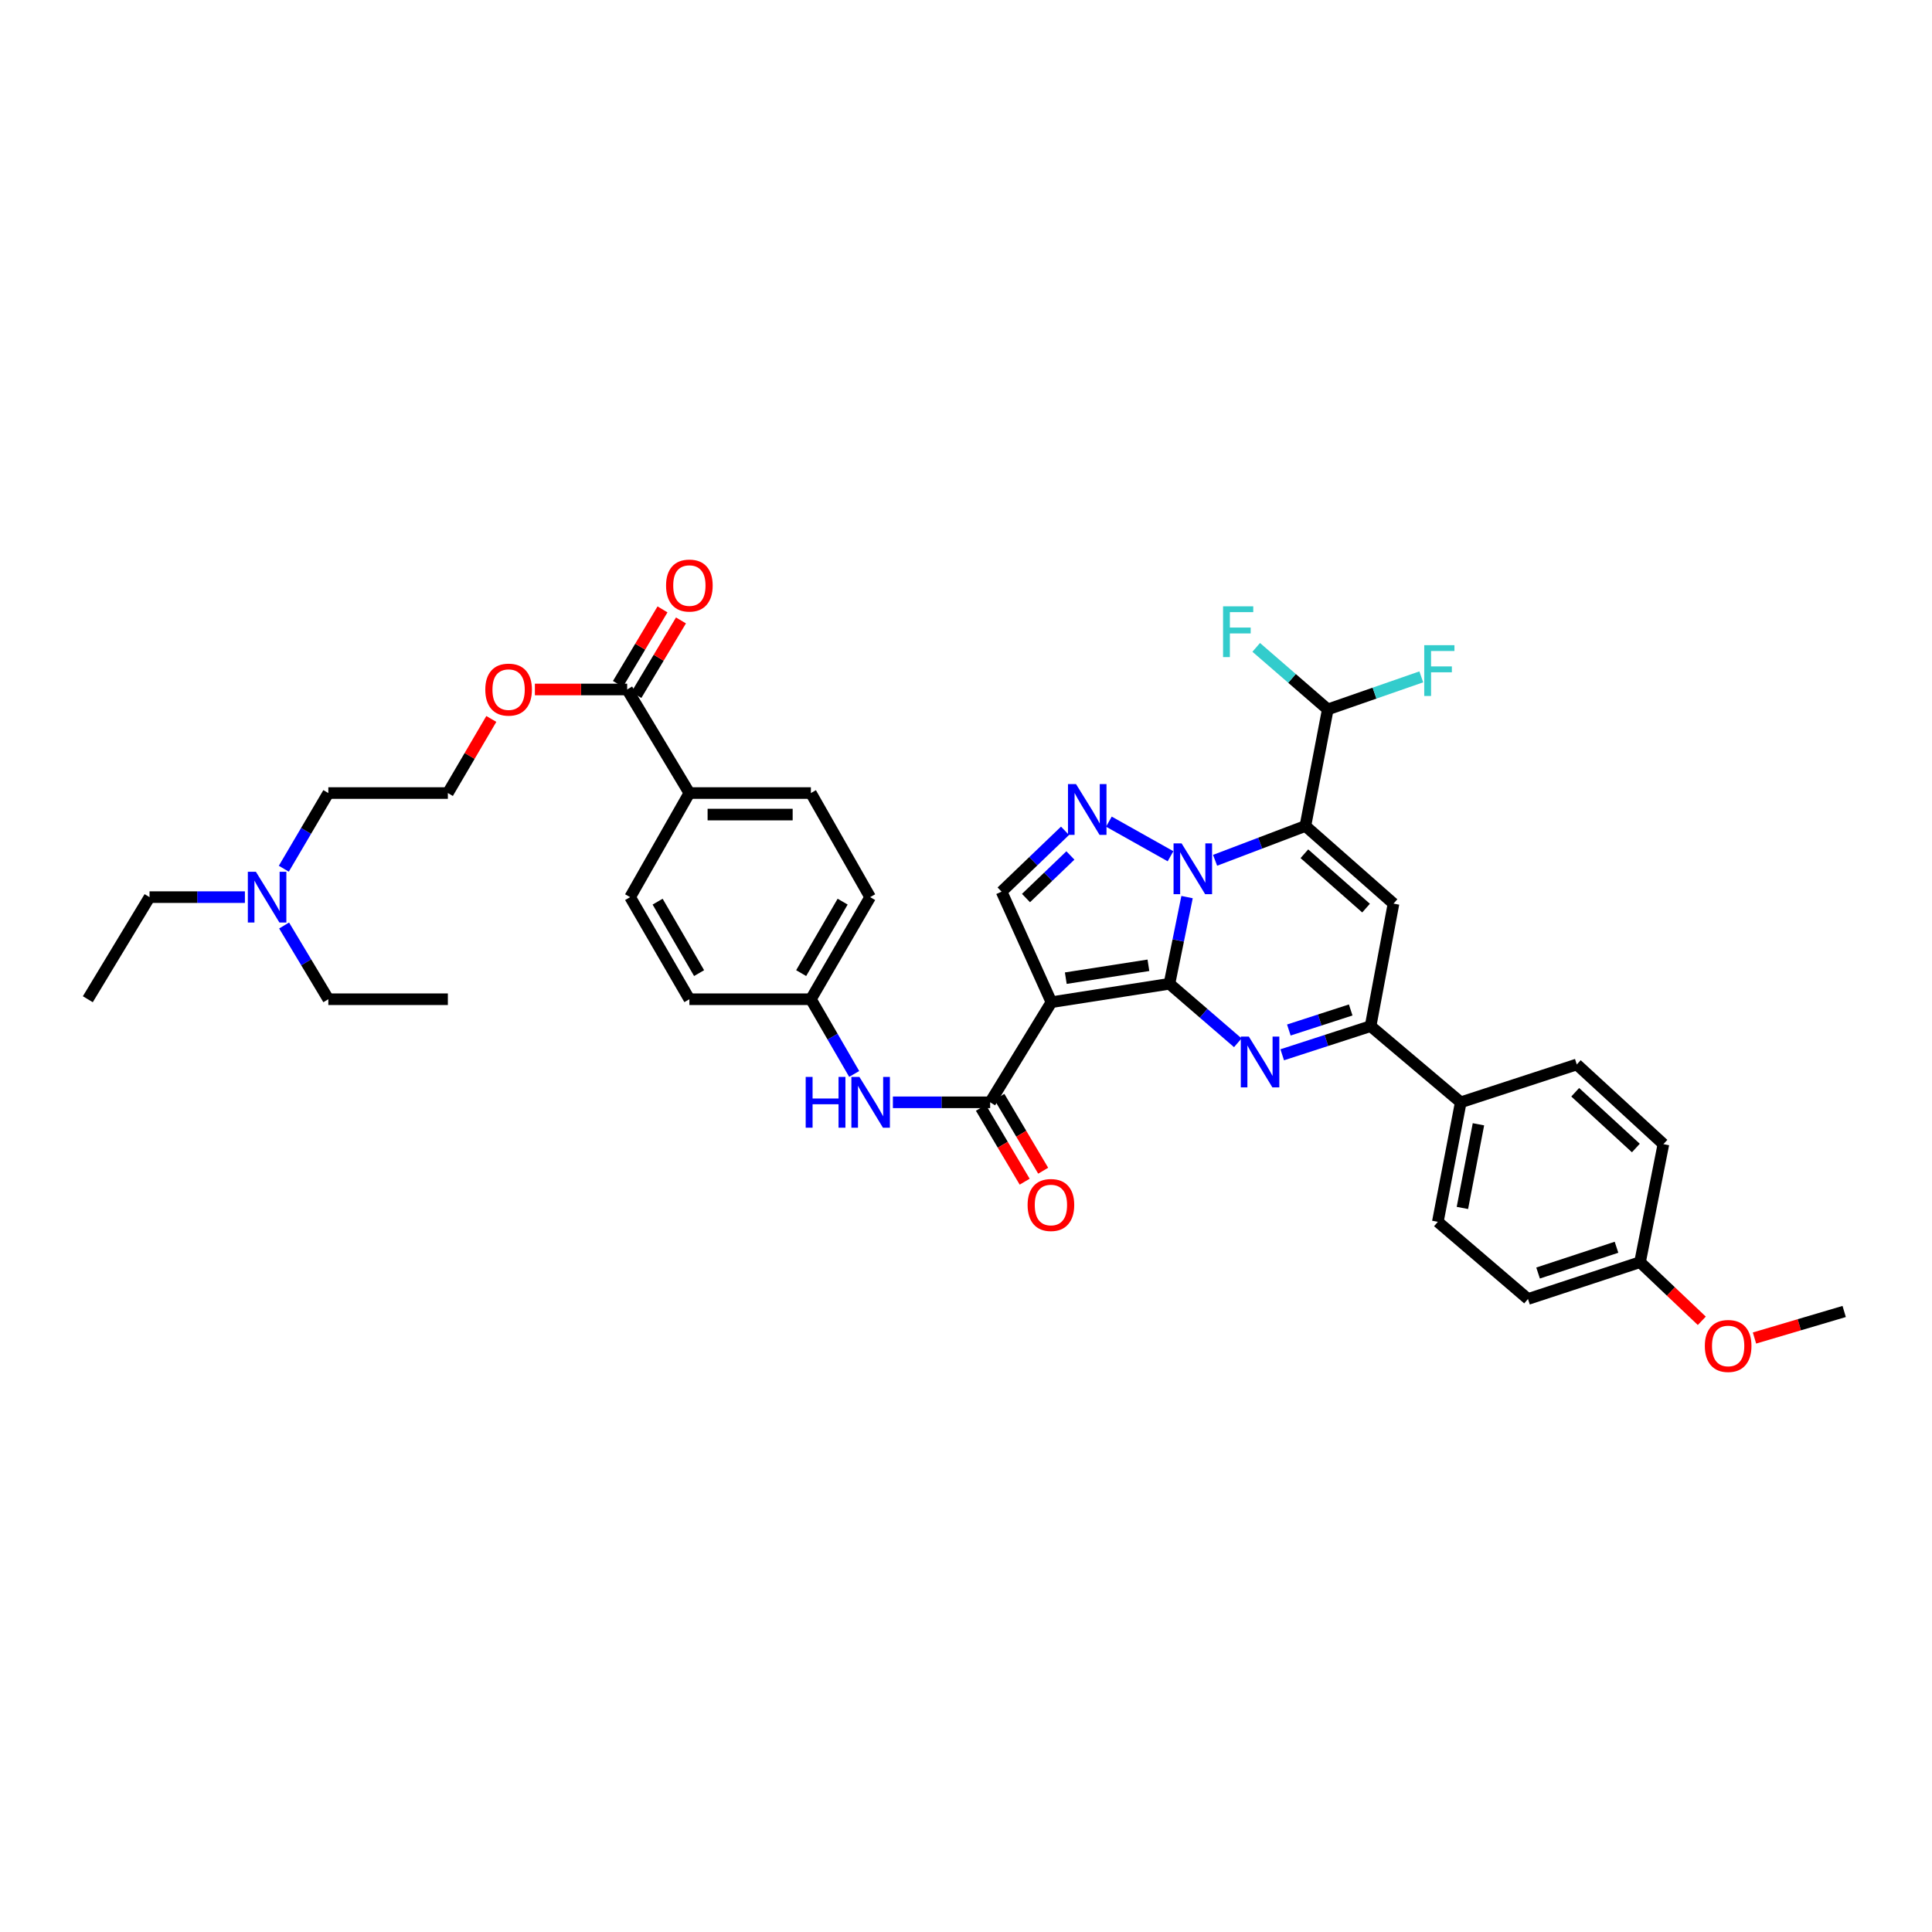 <?xml version='1.0' encoding='iso-8859-1'?>
<svg version='1.1' baseProfile='full'
              xmlns='http://www.w3.org/2000/svg'
                      xmlns:rdkit='http://www.rdkit.org/xml'
                      xmlns:xlink='http://www.w3.org/1999/xlink'
                  xml:space='preserve'
width='1000px' height='1000px' viewBox='0 0 1000 1000'>
<!-- END OF HEADER -->
<rect style='opacity:1.0;fill:#FFFFFF;stroke:none' width='1000' height='1000' x='0' y='0'> </rect>
<path class='bond-0' d='M 605.302,509.205 L 609.86,486.77' style='fill:none;fill-rule:evenodd;stroke:#000000;stroke-width:6px;stroke-linecap:butt;stroke-linejoin:miter;stroke-opacity:1' />
<path class='bond-0' d='M 609.86,486.77 L 614.419,464.335' style='fill:none;fill-rule:evenodd;stroke:#0000FF;stroke-width:6px;stroke-linecap:butt;stroke-linejoin:miter;stroke-opacity:1' />
<path class='bond-2' d='M 605.302,509.205 L 544.205,518.734' style='fill:none;fill-rule:evenodd;stroke:#000000;stroke-width:6px;stroke-linecap:butt;stroke-linejoin:miter;stroke-opacity:1' />
<path class='bond-2' d='M 594.421,499.63 L 551.653,506.3' style='fill:none;fill-rule:evenodd;stroke:#000000;stroke-width:6px;stroke-linecap:butt;stroke-linejoin:miter;stroke-opacity:1' />
<path class='bond-3' d='M 605.302,509.205 L 622.994,524.47' style='fill:none;fill-rule:evenodd;stroke:#000000;stroke-width:6px;stroke-linecap:butt;stroke-linejoin:miter;stroke-opacity:1' />
<path class='bond-3' d='M 622.994,524.47 L 640.687,539.736' style='fill:none;fill-rule:evenodd;stroke:#0000FF;stroke-width:6px;stroke-linecap:butt;stroke-linejoin:miter;stroke-opacity:1' />
<path class='bond-1' d='M 628.925,445.29 L 652.296,436.403' style='fill:none;fill-rule:evenodd;stroke:#0000FF;stroke-width:6px;stroke-linecap:butt;stroke-linejoin:miter;stroke-opacity:1' />
<path class='bond-1' d='M 652.296,436.403 L 675.668,427.516' style='fill:none;fill-rule:evenodd;stroke:#000000;stroke-width:6px;stroke-linecap:butt;stroke-linejoin:miter;stroke-opacity:1' />
<path class='bond-4' d='M 605.863,443.196 L 573.96,425.281' style='fill:none;fill-rule:evenodd;stroke:#0000FF;stroke-width:6px;stroke-linecap:butt;stroke-linejoin:miter;stroke-opacity:1' />
<path class='bond-9' d='M 675.668,427.516 L 687.257,367.186' style='fill:none;fill-rule:evenodd;stroke:#000000;stroke-width:6px;stroke-linecap:butt;stroke-linejoin:miter;stroke-opacity:1' />
<path class='bond-39' d='M 675.668,427.516 L 721.277,467.711' style='fill:none;fill-rule:evenodd;stroke:#000000;stroke-width:6px;stroke-linecap:butt;stroke-linejoin:miter;stroke-opacity:1' />
<path class='bond-39' d='M 675.145,441.901 L 707.071,470.037' style='fill:none;fill-rule:evenodd;stroke:#000000;stroke-width:6px;stroke-linecap:butt;stroke-linejoin:miter;stroke-opacity:1' />
<path class='bond-7' d='M 544.205,518.734 L 512.499,570.556' style='fill:none;fill-rule:evenodd;stroke:#000000;stroke-width:6px;stroke-linecap:butt;stroke-linejoin:miter;stroke-opacity:1' />
<path class='bond-8' d='M 544.205,518.734 L 518.421,461.517' style='fill:none;fill-rule:evenodd;stroke:#000000;stroke-width:6px;stroke-linecap:butt;stroke-linejoin:miter;stroke-opacity:1' />
<path class='bond-6' d='M 663.676,545.953 L 686.546,538.537' style='fill:none;fill-rule:evenodd;stroke:#0000FF;stroke-width:6px;stroke-linecap:butt;stroke-linejoin:miter;stroke-opacity:1' />
<path class='bond-6' d='M 686.546,538.537 L 709.415,531.122' style='fill:none;fill-rule:evenodd;stroke:#000000;stroke-width:6px;stroke-linecap:butt;stroke-linejoin:miter;stroke-opacity:1' />
<path class='bond-6' d='M 667.101,533.133 L 683.11,527.943' style='fill:none;fill-rule:evenodd;stroke:#0000FF;stroke-width:6px;stroke-linecap:butt;stroke-linejoin:miter;stroke-opacity:1' />
<path class='bond-6' d='M 683.11,527.943 L 699.119,522.752' style='fill:none;fill-rule:evenodd;stroke:#000000;stroke-width:6px;stroke-linecap:butt;stroke-linejoin:miter;stroke-opacity:1' />
<path class='bond-38' d='M 551.251,430.025 L 534.836,445.771' style='fill:none;fill-rule:evenodd;stroke:#0000FF;stroke-width:6px;stroke-linecap:butt;stroke-linejoin:miter;stroke-opacity:1' />
<path class='bond-38' d='M 534.836,445.771 L 518.421,461.517' style='fill:none;fill-rule:evenodd;stroke:#000000;stroke-width:6px;stroke-linecap:butt;stroke-linejoin:miter;stroke-opacity:1' />
<path class='bond-38' d='M 554.037,442.786 L 542.546,453.808' style='fill:none;fill-rule:evenodd;stroke:#0000FF;stroke-width:6px;stroke-linecap:butt;stroke-linejoin:miter;stroke-opacity:1' />
<path class='bond-38' d='M 542.546,453.808 L 531.055,464.831' style='fill:none;fill-rule:evenodd;stroke:#000000;stroke-width:6px;stroke-linecap:butt;stroke-linejoin:miter;stroke-opacity:1' />
<path class='bond-5' d='M 721.277,467.711 L 709.415,531.122' style='fill:none;fill-rule:evenodd;stroke:#000000;stroke-width:6px;stroke-linecap:butt;stroke-linejoin:miter;stroke-opacity:1' />
<path class='bond-12' d='M 709.415,531.122 L 756.082,570.556' style='fill:none;fill-rule:evenodd;stroke:#000000;stroke-width:6px;stroke-linecap:butt;stroke-linejoin:miter;stroke-opacity:1' />
<path class='bond-10' d='M 512.499,570.556 L 487.327,570.556' style='fill:none;fill-rule:evenodd;stroke:#000000;stroke-width:6px;stroke-linecap:butt;stroke-linejoin:miter;stroke-opacity:1' />
<path class='bond-10' d='M 487.327,570.556 L 462.156,570.556' style='fill:none;fill-rule:evenodd;stroke:#0000FF;stroke-width:6px;stroke-linecap:butt;stroke-linejoin:miter;stroke-opacity:1' />
<path class='bond-14' d='M 507.708,573.395 L 519.039,592.517' style='fill:none;fill-rule:evenodd;stroke:#000000;stroke-width:6px;stroke-linecap:butt;stroke-linejoin:miter;stroke-opacity:1' />
<path class='bond-14' d='M 519.039,592.517 L 530.37,611.639' style='fill:none;fill-rule:evenodd;stroke:#FF0000;stroke-width:6px;stroke-linecap:butt;stroke-linejoin:miter;stroke-opacity:1' />
<path class='bond-14' d='M 517.29,567.717 L 528.621,586.839' style='fill:none;fill-rule:evenodd;stroke:#000000;stroke-width:6px;stroke-linecap:butt;stroke-linejoin:miter;stroke-opacity:1' />
<path class='bond-14' d='M 528.621,586.839 L 539.952,605.961' style='fill:none;fill-rule:evenodd;stroke:#FF0000;stroke-width:6px;stroke-linecap:butt;stroke-linejoin:miter;stroke-opacity:1' />
<path class='bond-22' d='M 687.257,367.186 L 668.738,351.132' style='fill:none;fill-rule:evenodd;stroke:#000000;stroke-width:6px;stroke-linecap:butt;stroke-linejoin:miter;stroke-opacity:1' />
<path class='bond-22' d='M 668.738,351.132 L 650.218,335.078' style='fill:none;fill-rule:evenodd;stroke:#33CCCC;stroke-width:6px;stroke-linecap:butt;stroke-linejoin:miter;stroke-opacity:1' />
<path class='bond-23' d='M 687.257,367.186 L 711.457,358.763' style='fill:none;fill-rule:evenodd;stroke:#000000;stroke-width:6px;stroke-linecap:butt;stroke-linejoin:miter;stroke-opacity:1' />
<path class='bond-23' d='M 711.457,358.763 L 735.657,350.341' style='fill:none;fill-rule:evenodd;stroke:#33CCCC;stroke-width:6px;stroke-linecap:butt;stroke-linejoin:miter;stroke-opacity:1' />
<path class='bond-16' d='M 442.13,555.872 L 430.922,536.536' style='fill:none;fill-rule:evenodd;stroke:#0000FF;stroke-width:6px;stroke-linecap:butt;stroke-linejoin:miter;stroke-opacity:1' />
<path class='bond-16' d='M 430.922,536.536 L 419.715,517.2' style='fill:none;fill-rule:evenodd;stroke:#000000;stroke-width:6px;stroke-linecap:butt;stroke-linejoin:miter;stroke-opacity:1' />
<path class='bond-11' d='M 324.617,356.871 L 356.818,410.481' style='fill:none;fill-rule:evenodd;stroke:#000000;stroke-width:6px;stroke-linecap:butt;stroke-linejoin:miter;stroke-opacity:1' />
<path class='bond-15' d='M 329.397,359.729 L 340.933,340.431' style='fill:none;fill-rule:evenodd;stroke:#000000;stroke-width:6px;stroke-linecap:butt;stroke-linejoin:miter;stroke-opacity:1' />
<path class='bond-15' d='M 340.933,340.431 L 352.47,321.134' style='fill:none;fill-rule:evenodd;stroke:#FF0000;stroke-width:6px;stroke-linecap:butt;stroke-linejoin:miter;stroke-opacity:1' />
<path class='bond-15' d='M 319.837,354.014 L 331.374,334.716' style='fill:none;fill-rule:evenodd;stroke:#000000;stroke-width:6px;stroke-linecap:butt;stroke-linejoin:miter;stroke-opacity:1' />
<path class='bond-15' d='M 331.374,334.716 L 342.91,315.419' style='fill:none;fill-rule:evenodd;stroke:#FF0000;stroke-width:6px;stroke-linecap:butt;stroke-linejoin:miter;stroke-opacity:1' />
<path class='bond-21' d='M 324.617,356.871 L 300.735,356.871' style='fill:none;fill-rule:evenodd;stroke:#000000;stroke-width:6px;stroke-linecap:butt;stroke-linejoin:miter;stroke-opacity:1' />
<path class='bond-21' d='M 300.735,356.871 L 276.854,356.871' style='fill:none;fill-rule:evenodd;stroke:#FF0000;stroke-width:6px;stroke-linecap:butt;stroke-linejoin:miter;stroke-opacity:1' />
<path class='bond-17' d='M 756.082,570.556 L 744.221,632.414' style='fill:none;fill-rule:evenodd;stroke:#000000;stroke-width:6px;stroke-linecap:butt;stroke-linejoin:miter;stroke-opacity:1' />
<path class='bond-17' d='M 765.242,581.932 L 756.938,625.233' style='fill:none;fill-rule:evenodd;stroke:#000000;stroke-width:6px;stroke-linecap:butt;stroke-linejoin:miter;stroke-opacity:1' />
<path class='bond-18' d='M 756.082,570.556 L 816.14,550.966' style='fill:none;fill-rule:evenodd;stroke:#000000;stroke-width:6px;stroke-linecap:butt;stroke-linejoin:miter;stroke-opacity:1' />
<path class='bond-13' d='M 356.818,410.481 L 419.715,410.481' style='fill:none;fill-rule:evenodd;stroke:#000000;stroke-width:6px;stroke-linecap:butt;stroke-linejoin:miter;stroke-opacity:1' />
<path class='bond-13' d='M 366.252,421.619 L 410.28,421.619' style='fill:none;fill-rule:evenodd;stroke:#000000;stroke-width:6px;stroke-linecap:butt;stroke-linejoin:miter;stroke-opacity:1' />
<path class='bond-41' d='M 356.818,410.481 L 326.152,464.357' style='fill:none;fill-rule:evenodd;stroke:#000000;stroke-width:6px;stroke-linecap:butt;stroke-linejoin:miter;stroke-opacity:1' />
<path class='bond-26' d='M 419.715,517.2 L 356.818,517.2' style='fill:none;fill-rule:evenodd;stroke:#000000;stroke-width:6px;stroke-linecap:butt;stroke-linejoin:miter;stroke-opacity:1' />
<path class='bond-27' d='M 419.715,517.2 L 450.381,464.357' style='fill:none;fill-rule:evenodd;stroke:#000000;stroke-width:6px;stroke-linecap:butt;stroke-linejoin:miter;stroke-opacity:1' />
<path class='bond-27' d='M 414.682,503.683 L 436.148,466.693' style='fill:none;fill-rule:evenodd;stroke:#000000;stroke-width:6px;stroke-linecap:butt;stroke-linejoin:miter;stroke-opacity:1' />
<path class='bond-28' d='M 744.221,632.414 L 790.882,672.355' style='fill:none;fill-rule:evenodd;stroke:#000000;stroke-width:6px;stroke-linecap:butt;stroke-linejoin:miter;stroke-opacity:1' />
<path class='bond-29' d='M 816.14,550.966 L 860.982,592.2' style='fill:none;fill-rule:evenodd;stroke:#000000;stroke-width:6px;stroke-linecap:butt;stroke-linejoin:miter;stroke-opacity:1' />
<path class='bond-29' d='M 815.327,565.349 L 846.717,594.214' style='fill:none;fill-rule:evenodd;stroke:#000000;stroke-width:6px;stroke-linecap:butt;stroke-linejoin:miter;stroke-opacity:1' />
<path class='bond-19' d='M 326.152,464.357 L 356.818,517.2' style='fill:none;fill-rule:evenodd;stroke:#000000;stroke-width:6px;stroke-linecap:butt;stroke-linejoin:miter;stroke-opacity:1' />
<path class='bond-19' d='M 340.385,466.693 L 361.851,503.683' style='fill:none;fill-rule:evenodd;stroke:#000000;stroke-width:6px;stroke-linecap:butt;stroke-linejoin:miter;stroke-opacity:1' />
<path class='bond-20' d='M 419.715,410.481 L 450.381,464.357' style='fill:none;fill-rule:evenodd;stroke:#000000;stroke-width:6px;stroke-linecap:butt;stroke-linejoin:miter;stroke-opacity:1' />
<path class='bond-30' d='M 254.309,372.124 L 243.062,391.303' style='fill:none;fill-rule:evenodd;stroke:#FF0000;stroke-width:6px;stroke-linecap:butt;stroke-linejoin:miter;stroke-opacity:1' />
<path class='bond-30' d='M 243.062,391.303 L 231.814,410.481' style='fill:none;fill-rule:evenodd;stroke:#000000;stroke-width:6px;stroke-linecap:butt;stroke-linejoin:miter;stroke-opacity:1' />
<path class='bond-24' d='M 146.901,449.652 L 158.423,430.066' style='fill:none;fill-rule:evenodd;stroke:#0000FF;stroke-width:6px;stroke-linecap:butt;stroke-linejoin:miter;stroke-opacity:1' />
<path class='bond-24' d='M 158.423,430.066 L 169.944,410.481' style='fill:none;fill-rule:evenodd;stroke:#000000;stroke-width:6px;stroke-linecap:butt;stroke-linejoin:miter;stroke-opacity:1' />
<path class='bond-33' d='M 147.057,479.04 L 158.501,498.12' style='fill:none;fill-rule:evenodd;stroke:#0000FF;stroke-width:6px;stroke-linecap:butt;stroke-linejoin:miter;stroke-opacity:1' />
<path class='bond-33' d='M 158.501,498.12 L 169.944,517.2' style='fill:none;fill-rule:evenodd;stroke:#000000;stroke-width:6px;stroke-linecap:butt;stroke-linejoin:miter;stroke-opacity:1' />
<path class='bond-34' d='M 126.761,464.357 L 102.081,464.357' style='fill:none;fill-rule:evenodd;stroke:#0000FF;stroke-width:6px;stroke-linecap:butt;stroke-linejoin:miter;stroke-opacity:1' />
<path class='bond-34' d='M 102.081,464.357 L 77.401,464.357' style='fill:none;fill-rule:evenodd;stroke:#000000;stroke-width:6px;stroke-linecap:butt;stroke-linejoin:miter;stroke-opacity:1' />
<path class='bond-25' d='M 848.879,653.297 L 860.982,592.2' style='fill:none;fill-rule:evenodd;stroke:#000000;stroke-width:6px;stroke-linecap:butt;stroke-linejoin:miter;stroke-opacity:1' />
<path class='bond-31' d='M 848.879,653.297 L 864.864,668.472' style='fill:none;fill-rule:evenodd;stroke:#000000;stroke-width:6px;stroke-linecap:butt;stroke-linejoin:miter;stroke-opacity:1' />
<path class='bond-31' d='M 864.864,668.472 L 880.85,683.646' style='fill:none;fill-rule:evenodd;stroke:#FF0000;stroke-width:6px;stroke-linecap:butt;stroke-linejoin:miter;stroke-opacity:1' />
<path class='bond-40' d='M 848.879,653.297 L 790.882,672.355' style='fill:none;fill-rule:evenodd;stroke:#000000;stroke-width:6px;stroke-linecap:butt;stroke-linejoin:miter;stroke-opacity:1' />
<path class='bond-40' d='M 836.702,645.575 L 796.104,658.915' style='fill:none;fill-rule:evenodd;stroke:#000000;stroke-width:6px;stroke-linecap:butt;stroke-linejoin:miter;stroke-opacity:1' />
<path class='bond-32' d='M 231.814,410.481 L 169.944,410.481' style='fill:none;fill-rule:evenodd;stroke:#000000;stroke-width:6px;stroke-linecap:butt;stroke-linejoin:miter;stroke-opacity:1' />
<path class='bond-35' d='M 908.12,692.559 L 931.333,685.69' style='fill:none;fill-rule:evenodd;stroke:#FF0000;stroke-width:6px;stroke-linecap:butt;stroke-linejoin:miter;stroke-opacity:1' />
<path class='bond-35' d='M 931.333,685.69 L 954.545,678.821' style='fill:none;fill-rule:evenodd;stroke:#000000;stroke-width:6px;stroke-linecap:butt;stroke-linejoin:miter;stroke-opacity:1' />
<path class='bond-37' d='M 169.944,517.2 L 231.814,517.2' style='fill:none;fill-rule:evenodd;stroke:#000000;stroke-width:6px;stroke-linecap:butt;stroke-linejoin:miter;stroke-opacity:1' />
<path class='bond-36' d='M 77.401,464.357 L 45.455,517.2' style='fill:none;fill-rule:evenodd;stroke:#000000;stroke-width:6px;stroke-linecap:butt;stroke-linejoin:miter;stroke-opacity:1' />
<path  class='atom-1' d='M 611.588 436.531
L 620.201 450.453
Q 621.055 451.827, 622.429 454.315
Q 623.803 456.802, 623.877 456.95
L 623.877 436.531
L 627.367 436.531
L 627.367 462.816
L 623.766 462.816
L 614.521 447.595
Q 613.445 445.813, 612.294 443.771
Q 611.18 441.729, 610.846 441.098
L 610.846 462.816
L 607.43 462.816
L 607.43 436.531
L 611.588 436.531
' fill='#0000FF'/>
<path  class='atom-4' d='M 646.394 536.53
L 655.007 550.452
Q 655.861 551.826, 657.235 554.313
Q 658.608 556.801, 658.683 556.949
L 658.683 536.53
L 662.172 536.53
L 662.172 562.815
L 658.571 562.815
L 649.327 547.593
Q 648.25 545.811, 647.099 543.77
Q 645.985 541.728, 645.651 541.096
L 645.651 562.815
L 642.236 562.815
L 642.236 536.53
L 646.394 536.53
' fill='#0000FF'/>
<path  class='atom-5' d='M 556.945 405.847
L 565.558 419.769
Q 566.412 421.142, 567.786 423.63
Q 569.159 426.117, 569.234 426.266
L 569.234 405.847
L 572.724 405.847
L 572.724 432.132
L 569.122 432.132
L 559.878 416.91
Q 558.801 415.128, 557.65 413.086
Q 556.537 411.044, 556.203 410.413
L 556.203 432.132
L 552.787 432.132
L 552.787 405.847
L 556.945 405.847
' fill='#0000FF'/>
<path  class='atom-11' d='M 417.023 557.413
L 420.588 557.413
L 420.588 568.588
L 434.027 568.588
L 434.027 557.413
L 437.591 557.413
L 437.591 583.698
L 434.027 583.698
L 434.027 571.558
L 420.588 571.558
L 420.588 583.698
L 417.023 583.698
L 417.023 557.413
' fill='#0000FF'/>
<path  class='atom-11' d='M 444.831 557.413
L 453.444 571.336
Q 454.298 572.709, 455.672 575.197
Q 457.045 577.684, 457.12 577.833
L 457.12 557.413
L 460.609 557.413
L 460.609 583.698
L 457.008 583.698
L 447.764 568.477
Q 446.687 566.695, 445.536 564.653
Q 444.422 562.611, 444.088 561.98
L 444.088 583.698
L 440.673 583.698
L 440.673 557.413
L 444.831 557.413
' fill='#0000FF'/>
<path  class='atom-15' d='M 531.885 623.708
Q 531.885 617.396, 535.004 613.869
Q 538.122 610.343, 543.951 610.343
Q 549.78 610.343, 552.898 613.869
Q 556.017 617.396, 556.017 623.708
Q 556.017 630.094, 552.861 633.732
Q 549.705 637.333, 543.951 637.333
Q 538.159 637.333, 535.004 633.732
Q 531.885 630.131, 531.885 623.708
M 543.951 634.363
Q 547.961 634.363, 550.114 631.69
Q 552.304 628.98, 552.304 623.708
Q 552.304 618.547, 550.114 615.949
Q 547.961 613.313, 543.951 613.313
Q 539.941 613.313, 537.751 615.911
Q 535.598 618.51, 535.598 623.708
Q 535.598 629.017, 537.751 631.69
Q 539.941 634.363, 543.951 634.363
' fill='#FF0000'/>
<path  class='atom-16' d='M 344.752 303.082
Q 344.752 296.771, 347.87 293.244
Q 350.989 289.717, 356.818 289.717
Q 362.646 289.717, 365.765 293.244
Q 368.883 296.771, 368.883 303.082
Q 368.883 309.468, 365.728 313.106
Q 362.572 316.707, 356.818 316.707
Q 351.026 316.707, 347.87 313.106
Q 344.752 309.505, 344.752 303.082
M 356.818 313.737
Q 360.827 313.737, 362.98 311.064
Q 365.171 308.354, 365.171 303.082
Q 365.171 297.921, 362.98 295.323
Q 360.827 292.687, 356.818 292.687
Q 352.808 292.687, 350.618 295.285
Q 348.464 297.884, 348.464 303.082
Q 348.464 308.391, 350.618 311.064
Q 352.808 313.737, 356.818 313.737
' fill='#FF0000'/>
<path  class='atom-22' d='M 251.188 356.946
Q 251.188 350.634, 254.307 347.107
Q 257.425 343.58, 263.254 343.58
Q 269.083 343.58, 272.201 347.107
Q 275.32 350.634, 275.32 356.946
Q 275.32 363.331, 272.164 366.97
Q 269.008 370.571, 263.254 370.571
Q 257.462 370.571, 254.307 366.97
Q 251.188 363.368, 251.188 356.946
M 263.254 367.601
Q 267.264 367.601, 269.417 364.928
Q 271.607 362.217, 271.607 356.946
Q 271.607 351.785, 269.417 349.186
Q 267.264 346.55, 263.254 346.55
Q 259.244 346.55, 257.054 349.149
Q 254.901 351.748, 254.901 356.946
Q 254.901 362.255, 257.054 364.928
Q 259.244 367.601, 263.254 367.601
' fill='#FF0000'/>
<path  class='atom-23' d='M 633.053 313.83
L 648.683 313.83
L 648.683 316.837
L 636.58 316.837
L 636.58 324.819
L 647.347 324.819
L 647.347 327.864
L 636.58 327.864
L 636.58 340.115
L 633.053 340.115
L 633.053 313.83
' fill='#33CCCC'/>
<path  class='atom-24' d='M 737.185 333.946
L 752.815 333.946
L 752.815 336.953
L 740.712 336.953
L 740.712 344.935
L 751.479 344.935
L 751.479 347.98
L 740.712 347.98
L 740.712 360.231
L 737.185 360.231
L 737.185 333.946
' fill='#33CCCC'/>
<path  class='atom-25' d='M 132.441 451.214
L 141.054 465.137
Q 141.908 466.51, 143.281 468.998
Q 144.655 471.485, 144.729 471.634
L 144.729 451.214
L 148.219 451.214
L 148.219 477.5
L 144.618 477.5
L 135.374 462.278
Q 134.297 460.496, 133.146 458.454
Q 132.032 456.412, 131.698 455.781
L 131.698 477.5
L 128.283 477.5
L 128.283 451.214
L 132.441 451.214
' fill='#0000FF'/>
<path  class='atom-32' d='M 882.422 696.667
Q 882.422 690.355, 885.541 686.828
Q 888.659 683.301, 894.488 683.301
Q 900.317 683.301, 903.435 686.828
Q 906.554 690.355, 906.554 696.667
Q 906.554 703.052, 903.398 706.691
Q 900.243 710.292, 894.488 710.292
Q 888.696 710.292, 885.541 706.691
Q 882.422 703.089, 882.422 696.667
M 894.488 707.322
Q 898.498 707.322, 900.651 704.649
Q 902.841 701.938, 902.841 696.667
Q 902.841 691.506, 900.651 688.907
Q 898.498 686.271, 894.488 686.271
Q 890.478 686.271, 888.288 688.87
Q 886.135 691.469, 886.135 696.667
Q 886.135 701.976, 888.288 704.649
Q 890.478 707.322, 894.488 707.322
' fill='#FF0000'/>
</svg>
